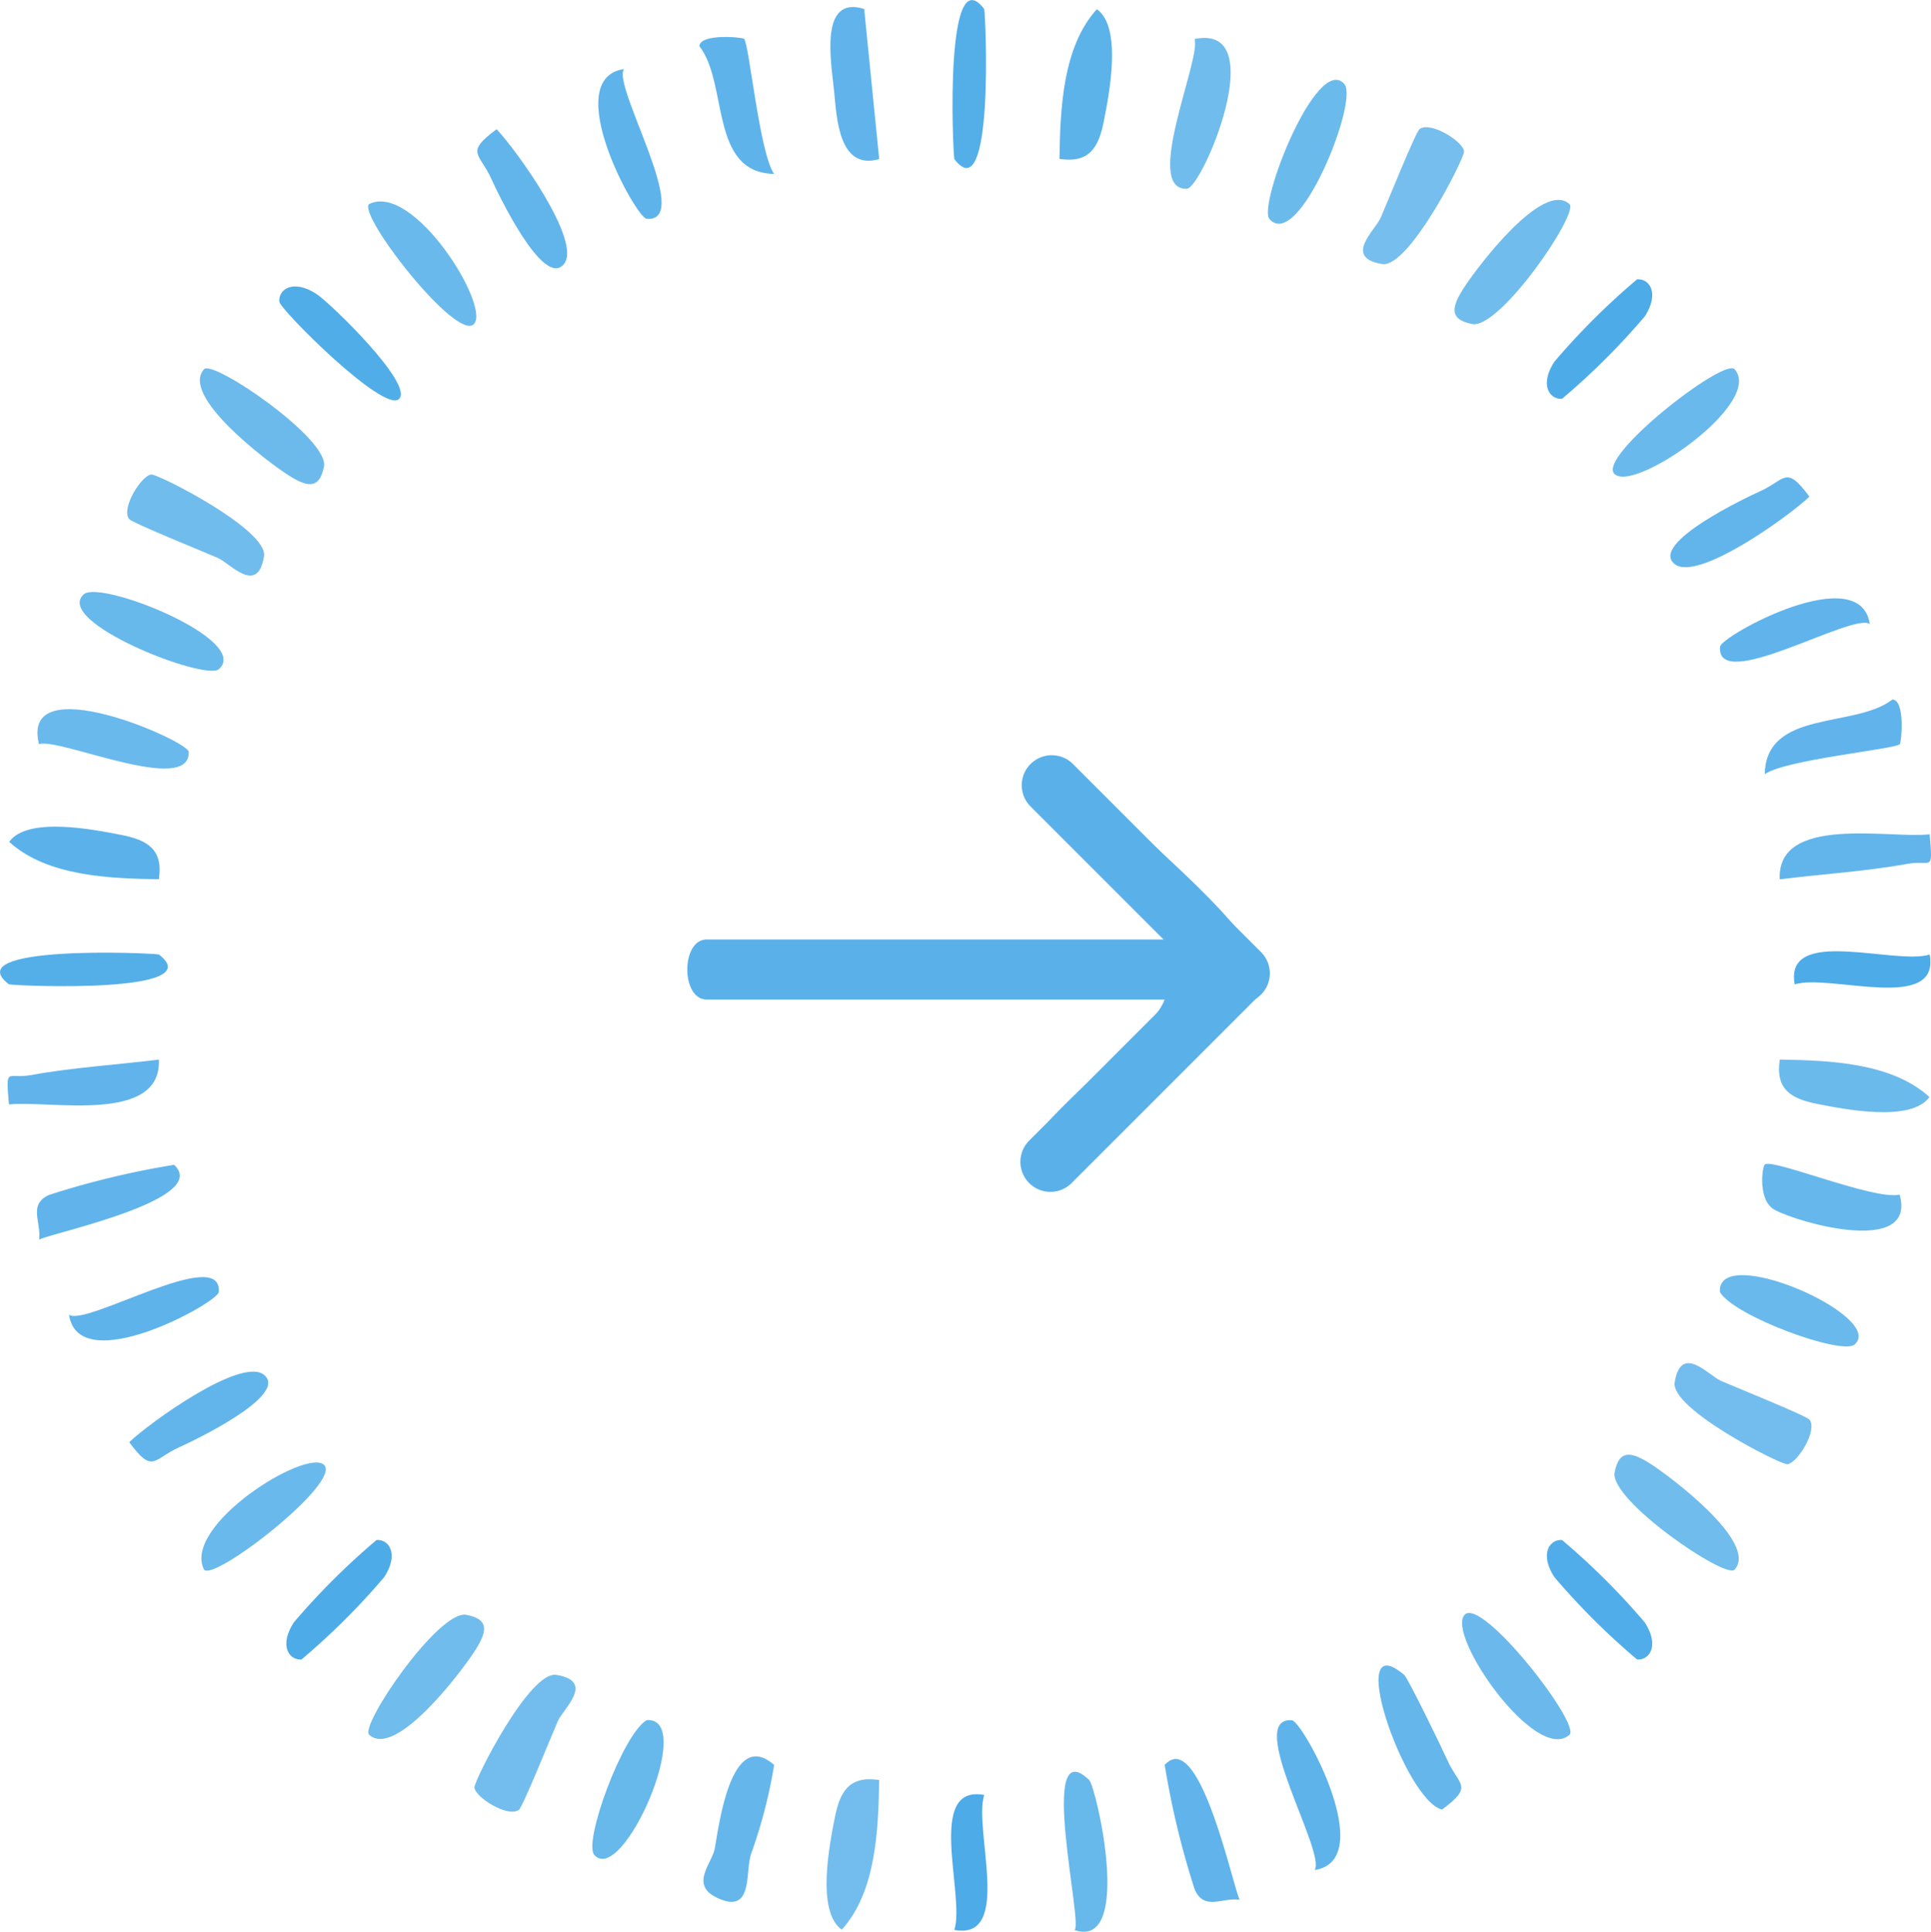 <svg xmlns="http://www.w3.org/2000/svg" xmlns:xlink="http://www.w3.org/1999/xlink" width="64.339" height="64.353" viewBox="0 0 64.339 64.353">
  <defs>
    <clipPath id="clip-path">
      <rect id="Rettangolo_6" data-name="Rettangolo 6" width="64.339" height="64.353" transform="translate(0 0)" fill="none"/>
    </clipPath>
  </defs>
  <g id="Raggruppa_6" data-name="Raggruppa 6" transform="translate(0 0)">
    <g id="Raggruppa_5" data-name="Raggruppa 5" clip-path="url(#clip-path)">
      <path id="Tracciato_1" data-name="Tracciato 1" d="M38.8,33.3H23.546c-.861,0-.862-2,0-2H38.8l-4.5-4.757L35.539,25.3c1.079,1.5,6.142,5.331,6.283,6.774.1,1.03-5.074,6.5-6.019,6.983a1,1,0,0,1-1.5-.517c-.214-1.036,4.079-3.983,4.5-5.242" fill="#5ab1ea"/>
      <path id="Tracciato_2" data-name="Tracciato 2" d="M17.289,60.295c-.368.272-1.463-.425-1.481-.745-.013-.234,1.841-3.9,2.731-3.751,1.305.214.225,1.134.05,1.535-.221.505-1.17,2.865-1.3,2.961" fill="#72bded"/>
      <path id="Tracciato_3" data-name="Tracciato 3" d="M47.3,4.3c.368-.272,1.463.425,1.481.745.013.234-1.841,3.9-2.731,3.751-1.305-.214-.225-1.134-.05-1.535.221-.505,1.17-2.865,1.3-2.961" fill="#75beed"/>
      <path id="Tracciato_4" data-name="Tracciato 4" d="M52.294,6.8c.325.3-2.32,4.17-3.24,3.995-.811-.155-.674-.6-.255-1.243s2.608-3.56,3.495-2.752" fill="#70bcec"/>
      <path id="Tracciato_5" data-name="Tracciato 5" d="M12.3,57.793c-.325-.3,2.319-4.17,3.239-3.995.812.155.674.6.255,1.243S13.186,58.6,12.3,57.793" fill="#70bcec"/>
      <path id="Tracciato_6" data-name="Tracciato 6" d="M6.8,12.3c.3-.325,4.17,2.32,3.995,3.24-.155.811-.6.674-1.243.255S5.991,13.186,6.8,12.3" fill="#6cbaec"/>
      <path id="Tracciato_7" data-name="Tracciato 7" d="M4.3,17.289c-.272-.368.425-1.463.745-1.481.234-.013,3.9,1.841,3.751,2.731-.214,1.305-1.134.225-1.535.05-.505-.221-2.865-1.17-2.961-1.3" fill="#70bcec"/>
      <path id="Tracciato_8" data-name="Tracciato 8" d="M57.793,52.294c-.3.325-4.17-2.32-3.995-3.24.155-.811.6-.674,1.243-.255s3.56,2.608,2.752,3.495" fill="#70bcec"/>
      <path id="Tracciato_9" data-name="Tracciato 9" d="M60.295,47.3c.272.368-.425,1.463-.745,1.481-.234.013-3.9-1.841-3.751-2.731.214-1.305,1.134-.225,1.535-.05.505.221,2.865,1.17,2.961,1.3" fill="#72bded"/>
      <path id="Tracciato_10" data-name="Tracciato 10" d="M39.8,1.3c2.6-.537.254,4.969-.253,4.988-1.486.055.49-4.35.253-4.988" fill="#70bced"/>
      <path id="Tracciato_11" data-name="Tracciato 11" d="M29.293,59.3c-.026,1.62-.094,3.724-1.247,4.988-.863-.613-.394-2.893-.233-3.724.171-.879.479-1.414,1.48-1.264" fill="#72bded"/>
      <path id="Tracciato_12" data-name="Tracciato 12" d="M35.3,5.294c.026-1.62.094-3.724,1.247-4.988.863.613.394,2.893.233,3.724-.171.879-.479,1.414-1.48,1.264" fill="#5cb3ea"/>
      <path id="Tracciato_13" data-name="Tracciato 13" d="M44.793,2.8c.489.559-1.52,5.588-2.494,4.5-.407-.455,1.58-5.54,2.494-4.5" fill="#6bbaec"/>
      <path id="Tracciato_14" data-name="Tracciato 14" d="M52.294,57.793c-1.107,1-4.119-3.317-3.495-3.995.568-.617,3.885,3.643,3.495,3.995" fill="#6bb9ec"/>
      <path id="Tracciato_15" data-name="Tracciato 15" d="M15.793,10.794c-.568.617-3.885-3.643-3.495-3.995,1.475-.737,4.048,3.394,3.495,3.995" fill="#69b9ec"/>
      <path id="Tracciato_16" data-name="Tracciato 16" d="M10.794,48.8c.617.568-3.643,3.885-3.995,3.495-.737-1.475,3.394-4.048,3.995-3.495" fill="#69b9ec"/>
      <path id="Tracciato_17" data-name="Tracciato 17" d="M57.793,12.3c1,1.107-3.317,4.119-3.995,3.495-.617-.568,3.643-3.885,3.995-3.495" fill="#69b9ec"/>
      <path id="Tracciato_18" data-name="Tracciato 18" d="M7.294,22.293c-.455.406-5.54-1.581-4.5-2.495.559-.489,5.587,1.52,4.5,2.495" fill="#67b8eb"/>
      <path id="Tracciato_19" data-name="Tracciato 19" d="M1.3,24.793c-.653-2.591,4.974-.107,4.988.253.057,1.485-4.351-.49-4.988-.253" fill="#69b9ec"/>
      <path id="Tracciato_20" data-name="Tracciato 20" d="M5.294,29.293C3.674,29.267,1.57,29.2.306,28.046c.613-.863,2.893-.394,3.724-.233.879.171,1.414.479,1.264,1.48" fill="#5bb2ea"/>
      <path id="Tracciato_21" data-name="Tracciato 21" d="M63.294,39.8c.57,2.05-3.37.944-4.164.505-.566-.312-.419-1.406-.331-1.506.207-.236,3.65,1.2,4.495,1" fill="#66b7eb"/>
      <path id="Tracciato_22" data-name="Tracciato 22" d="M59.3,35.3c1.619.026,3.723.094,4.987,1.247-.612.863-2.892.394-3.723.233-.88-.171-1.415-.479-1.264-1.48" fill="#6bbaec"/>
      <path id="Tracciato_23" data-name="Tracciato 23" d="M25.794,58.8a16.635,16.635,0,0,1-.774,2.979c-.186.6.054,1.889-.967,1.513-1.162-.429-.337-1.178-.238-1.709.137-.734.535-4.049,1.979-2.783" fill="#65b7eb"/>
      <path id="Tracciato_24" data-name="Tracciato 24" d="M19.8,61.794c-.368-.423.941-4.014,1.747-4.488,1.672-.111-.816,5.558-1.747,4.488" fill="#67b8eb"/>
      <path id="Tracciato_25" data-name="Tracciato 25" d="M61.793,44.793c-.423.368-4.014-.941-4.487-1.747-.112-1.672,5.557.816,4.487,1.747" fill="#69b9ec"/>
      <path id="Tracciato_26" data-name="Tracciato 26" d="M64.294,27.8c.113,1.307.067.829-.751.981-1.321.244-2.892.345-4.244.514-.1-2.167,3.68-1.345,4.995-1.5" fill="#62b5eb"/>
      <path id="Tracciato_27" data-name="Tracciato 27" d="M5.293,35.3c.1,2.167-3.68,1.345-4.994,1.495-.113-1.308-.067-.83.75-.981,1.321-.245,2.892-.345,4.244-.514" fill="#60b4eb"/>
      <path id="Tracciato_28" data-name="Tracciato 28" d="M8.793,45.8c.87.691-2.46,2.254-2.831,2.421-.863.387-.863.9-1.656-.174.684-.655,3.73-2.85,4.487-2.247" fill="#62b5eb"/>
      <path id="Tracciato_29" data-name="Tracciato 29" d="M55.8,18.793c-.869-.691,2.46-2.254,2.832-2.421.863-.387.863-.9,1.656.174-.685.655-3.731,2.85-4.488,2.247" fill="#62b5eb"/>
      <path id="Tracciato_30" data-name="Tracciato 30" d="M18.793,8.793c-.691.869-2.254-2.46-2.421-2.832-.387-.863-.9-.863.174-1.656.655.685,2.85,3.731,2.247,4.488" fill="#62b5eb"/>
      <path id="Tracciato_31" data-name="Tracciato 31" d="M46.787,55.8c.121.1,1.244,2.408,1.433,2.83.386.864.9.863-.174,1.656-1.243-.307-3.283-6.2-1.259-4.486" fill="#64b6eb"/>
      <path id="Tracciato_32" data-name="Tracciato 32" d="M28.794.3l.5,5c-1.341.388-1.416-1.366-1.5-2.242C27.7,2.1,27.273-.18,28.794.3" fill="#60b4eb"/>
      <path id="Tracciato_33" data-name="Tracciato 33" d="M36.289,59.3c.237.227,1.486,5.669-.49,5,.316-.114-1.262-6.674.49-5" fill="#67b8eb"/>
      <path id="Tracciato_34" data-name="Tracciato 34" d="M5.793,38.8c1.286,1.164-4.141,2.29-4.492,2.5.084-.586-.376-1.173.34-1.493a28.342,28.342,0,0,1,4.152-1" fill="#60b4eb"/>
      <path id="Tracciato_35" data-name="Tracciato 35" d="M2.3,43.8c.556.409,5.116-2.342,4.989-.755C7.258,43.4,2.62,45.958,2.3,43.8" fill="#5eb3ea"/>
      <path id="Tracciato_36" data-name="Tracciato 36" d="M63.3,24.793c-.159.167-3.825.514-4.5,1,.043-2.169,3.012-1.517,4.255-2.49.43.02.3,1.434.245,1.489" fill="#60b4eb"/>
      <path id="Tracciato_37" data-name="Tracciato 37" d="M62.3,20.791c-.556-.409-5.116,2.342-4.99.755.029-.358,4.667-2.912,4.99-.755" fill="#60b4eb"/>
      <path id="Tracciato_38" data-name="Tracciato 38" d="M13.293,13.294c-.505.481-3.97-2.989-3.987-3.247-.028-.425.477-.752,1.241-.252.455.3,3.259,3.012,2.746,3.5" fill="#50ade8"/>
      <path id="Tracciato_39" data-name="Tracciato 39" d="M20.791,2.3c-.409.556,2.342,5.116.755,4.989-.358-.028-2.912-4.666-.755-4.989" fill="#5eb3ea"/>
      <path id="Tracciato_40" data-name="Tracciato 40" d="M24.793,1.294c.167.159.514,3.825,1,4.5-2.169-.043-1.517-3.012-2.49-4.255.02-.43,1.434-.3,1.489-.245" fill="#5eb4ea"/>
      <path id="Tracciato_41" data-name="Tracciato 41" d="M43.8,62.3c.409-.556-2.342-5.116-.755-4.989.358.028,2.912,4.666.755,4.989" fill="#5eb3ea"/>
      <path id="Tracciato_42" data-name="Tracciato 42" d="M41.3,63.291c-.586-.084-1.173.376-1.493-.341a28.2,28.2,0,0,1-1-4.151c1.164-1.286,2.289,4.141,2.5,4.492" fill="#60b4eb"/>
      <path id="Tracciato_43" data-name="Tracciato 43" d="M5.293,31.8C7.033,33.121.615,32.85.3,32.794c-1.741-1.323,4.678-1.051,4.994-.995" fill="#54afe9"/>
      <path id="Tracciato_44" data-name="Tracciato 44" d="M54.546,9.306c.424-.029.752.476.252,1.24a23.7,23.7,0,0,1-2.752,2.74c-.424.029-.752-.476-.252-1.24a23.7,23.7,0,0,1,2.752-2.74" fill="#4dabe8"/>
      <path id="Tracciato_45" data-name="Tracciato 45" d="M12.546,51.306c.424-.029.752.476.252,1.24a23.7,23.7,0,0,1-2.752,2.74c-.424.029-.752-.476-.252-1.24a23.7,23.7,0,0,1,2.752-2.74" fill="#4dabe8"/>
      <path id="Tracciato_46" data-name="Tracciato 46" d="M52.046,51.306a23.7,23.7,0,0,1,2.752,2.74c.5.764.172,1.269-.252,1.24a23.7,23.7,0,0,1-2.752-2.74c-.5-.764-.172-1.269.252-1.24" fill="#50ade9"/>
      <path id="Tracciato_47" data-name="Tracciato 47" d="M32.793.3c.056.316.328,6.735-.995,5-.056-.316-.327-6.735.995-5" fill="#54afe9"/>
      <path id="Tracciato_48" data-name="Tracciato 48" d="M64.294,31.8c.364,1.967-3.354.627-4.495.995-.364-1.967,3.355-.627,4.495-.995" fill="#4dabe8"/>
      <path id="Tracciato_49" data-name="Tracciato 49" d="M32.793,59.8c-.368,1.14.972,4.859-.995,4.495.369-1.141-.972-4.859.995-4.495" fill="#4dabe8"/>
      <line id="Linea_1" data-name="Linea 1" x2="6.267" y2="6.267" transform="translate(35.043 26.16)" fill="none" stroke="#5ab1ea" stroke-linecap="round" stroke-miterlimit="10" stroke-width="2"/>
      <line id="Linea_2" data-name="Linea 2" y1="6.28" x2="6.28" transform="translate(34.998 32.427)" fill="none" stroke="#5ab1ea" stroke-linecap="round" stroke-miterlimit="10" stroke-width="2"/>
    </g>
  </g>
</svg>
